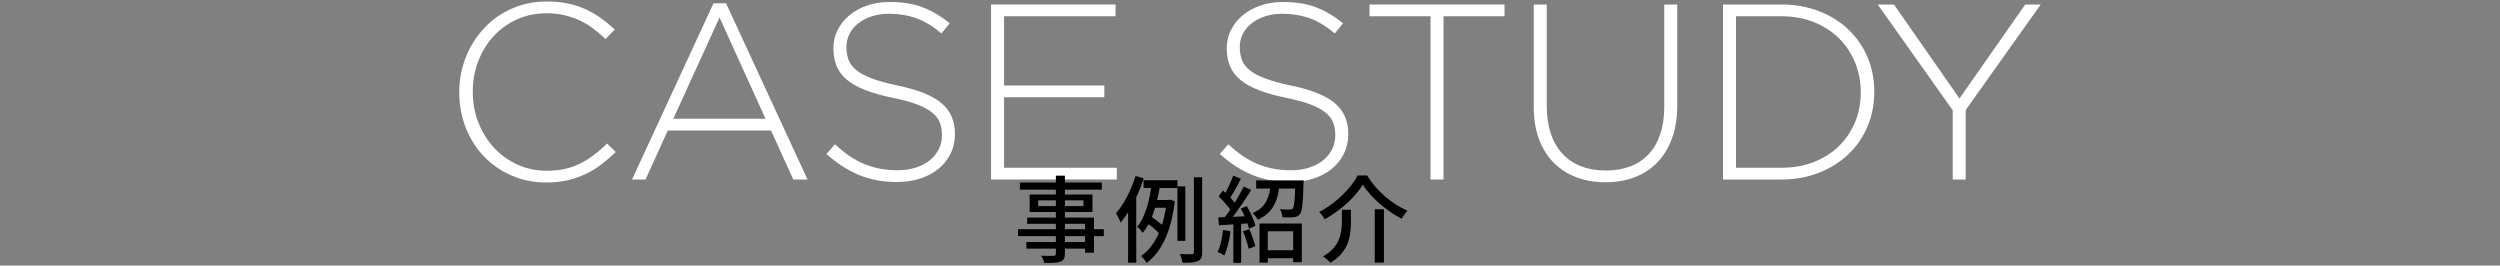 <?xml version="1.0" encoding="UTF-8"?>
<svg id="_レイヤー_1" data-name="レイヤー_1" xmlns="http://www.w3.org/2000/svg" version="1.1" viewBox="0 0 800 85">
  <rect x="0" y="0" width="800" height="85" fill="#808080" stroke="none"/>
  <!-- Generator: Adobe Illustrator 29.5.1, SVG Export Plug-In . SVG Version: 2.1.0 Build 141)  -->
  <defs>
    <style>
      .st0 {
        fill: #fff;
      }
    </style>
  </defs>
  <g>
    <path class="st0" d="M192.45,52.6c-1.57,1.2-3.25,2.23-5.04,3.08-1.79.85-3.72,1.52-5.8,2s-4.35.72-6.8.72c-4,0-7.71-.75-11.12-2.24-3.41-1.49-6.36-3.53-8.84-6.12s-4.41-5.64-5.8-9.16-2.08-7.28-2.08-11.28v-.16c0-3.95.71-7.68,2.12-11.2,1.41-3.52,3.36-6.6,5.84-9.24,2.48-2.64,5.43-4.72,8.84-6.24s7.15-2.28,11.2-2.28c2.51,0,4.77.21,6.8.64,2.03.43,3.91,1.04,5.64,1.84s3.36,1.75,4.88,2.84,3,2.31,4.44,3.64l-2.96,3.04c-1.23-1.17-2.51-2.27-3.84-3.28s-2.76-1.88-4.28-2.6-3.17-1.29-4.96-1.72c-1.79-.43-3.72-.64-5.8-.64-3.36,0-6.48.64-9.36,1.92s-5.37,3.05-7.48,5.32-3.76,4.92-4.96,7.96-1.8,6.32-1.8,9.84v.16c0,3.52.61,6.81,1.84,9.88s2.89,5.73,5,8,4.6,4.05,7.48,5.36c2.88,1.31,6,1.96,9.36,1.96,4.05,0,7.57-.75,10.56-2.24,2.99-1.49,5.89-3.65,8.72-6.48l2.8,2.72c-1.49,1.44-3.03,2.76-4.6,3.96Z"/>
    <path class="st0" d="M253.85,57.44l-7.12-15.68h-33.04l-7.12,15.68h-4.32L228.33,1.04h4l26.08,56.4h-4.56ZM230.25,5.6l-14.8,32.4h29.52l-14.72-32.4Z"/>
    <path class="st0" d="M304.18,49.16c-.93,1.89-2.21,3.51-3.84,4.84s-3.57,2.37-5.84,3.12-4.76,1.12-7.48,1.12c-4.48,0-8.52-.75-12.12-2.24s-7.08-3.73-10.44-6.72l2.72-3.12c1.55,1.44,3.08,2.68,4.6,3.72,1.52,1.04,3.08,1.89,4.68,2.56,1.6.67,3.28,1.17,5.04,1.52,1.76.35,3.68.52,5.76.52s4-.28,5.76-.84,3.25-1.33,4.48-2.32c1.23-.99,2.19-2.16,2.88-3.52s1.04-2.84,1.04-4.44v-.16c0-1.49-.23-2.83-.68-4-.45-1.17-1.28-2.24-2.48-3.2s-2.81-1.83-4.84-2.6c-2.03-.77-4.64-1.48-7.84-2.12-3.36-.69-6.24-1.51-8.64-2.44-2.4-.93-4.36-2.03-5.88-3.28-1.52-1.25-2.63-2.71-3.32-4.36-.69-1.65-1.04-3.55-1.04-5.68v-.16c0-2.08.45-4.01,1.36-5.8.91-1.79,2.16-3.35,3.76-4.68s3.49-2.37,5.68-3.12,4.59-1.12,7.2-1.12c4.05,0,7.56.56,10.52,1.68s5.85,2.83,8.68,5.12l-2.64,3.28c-2.67-2.29-5.35-3.92-8.04-4.88s-5.59-1.44-8.68-1.44c-2.08,0-3.96.28-5.64.84-1.68.56-3.12,1.32-4.32,2.28s-2.12,2.08-2.76,3.36-.96,2.64-.96,4.08v.16c0,1.49.23,2.84.68,4.04.45,1.2,1.28,2.29,2.48,3.28s2.87,1.88,5,2.68c2.13.8,4.85,1.55,8.16,2.24,6.51,1.33,11.2,3.21,14.08,5.64s4.32,5.69,4.32,9.8v.16c0,2.24-.46,4.31-1.4,6.2Z"/>
    <path class="st0" d="M317.14,57.44V1.44h39.84v3.76h-35.68v22.16h32.08v3.76h-32.08v22.56h36.08v3.76h-40.24Z"/>
    <path class="st0" d="M430.05,49.16c-.93,1.89-2.21,3.51-3.84,4.84s-3.57,2.37-5.84,3.12-4.76,1.12-7.48,1.12c-4.48,0-8.52-.75-12.12-2.24s-7.08-3.73-10.44-6.72l2.72-3.12c1.55,1.44,3.08,2.68,4.6,3.72,1.52,1.04,3.08,1.89,4.68,2.56,1.6.67,3.28,1.17,5.04,1.52,1.76.35,3.68.52,5.76.52s4-.28,5.76-.84,3.25-1.33,4.48-2.32c1.23-.99,2.19-2.16,2.88-3.52s1.04-2.84,1.04-4.44v-.16c0-1.49-.23-2.83-.68-4-.45-1.17-1.28-2.24-2.48-3.2s-2.81-1.83-4.84-2.6c-2.03-.77-4.64-1.48-7.84-2.12-3.36-.69-6.24-1.51-8.64-2.44-2.4-.93-4.36-2.03-5.88-3.28-1.52-1.25-2.63-2.71-3.32-4.36-.69-1.65-1.04-3.55-1.04-5.68v-.16c0-2.08.45-4.01,1.36-5.8.91-1.79,2.16-3.35,3.76-4.68s3.49-2.37,5.68-3.12,4.59-1.12,7.2-1.12c4.05,0,7.56.56,10.52,1.68s5.85,2.83,8.68,5.12l-2.64,3.28c-2.67-2.29-5.35-3.92-8.04-4.88s-5.59-1.44-8.68-1.44c-2.08,0-3.96.28-5.64.84-1.68.56-3.12,1.32-4.32,2.28s-2.12,2.08-2.76,3.36-.96,2.64-.96,4.08v.16c0,1.49.23,2.84.68,4.04s1.28,2.29,2.48,3.28,2.87,1.88,5,2.68c2.13.8,4.85,1.55,8.16,2.24,6.51,1.33,11.2,3.21,14.08,5.64s4.32,5.69,4.32,9.8v.16c0,2.24-.46,4.31-1.4,6.2Z"/>
    <path class="st0" d="M461.93,5.2v52.24h-4.16V5.2h-19.52V1.44h43.2v3.76h-19.52Z"/>
    <path class="st0" d="M535.04,44.28c-1.12,3.07-2.69,5.64-4.72,7.72-2.03,2.08-4.44,3.65-7.24,4.72s-5.91,1.6-9.32,1.6-6.44-.52-9.24-1.56-5.23-2.59-7.28-4.64-3.64-4.57-4.76-7.56-1.68-6.45-1.68-10.4V1.44h4.16v32.32c0,6.67,1.67,11.8,5,15.4s7.99,5.4,13.96,5.4c2.83,0,5.39-.43,7.68-1.28s4.25-2.13,5.88-3.84,2.88-3.84,3.76-6.4,1.32-5.52,1.32-8.88V1.44h4.16v32.24c0,4-.56,7.54-1.68,10.6Z"/>
    <path class="st0" d="M597.6,40.48c-1.44,3.41-3.48,6.37-6.12,8.88-2.64,2.51-5.79,4.48-9.44,5.92s-7.67,2.16-12.04,2.16h-18.64V1.44h18.64c4.37,0,8.39.71,12.04,2.12,3.65,1.41,6.8,3.37,9.44,5.88s4.68,5.45,6.12,8.84c1.44,3.39,2.16,7.05,2.16,11v.16c0,3.95-.72,7.63-2.16,11.04ZM595.44,29.44c0-3.32-.6-6.45-1.8-9.39-1.2-2.94-2.89-5.51-5.08-7.71-2.19-2.19-4.85-3.93-8-5.22-3.15-1.28-6.67-1.92-10.56-1.92h-14.48v48.48h14.48c3.89,0,7.41-.63,10.56-1.89s5.81-2.97,8-5.14,3.88-4.71,5.08-7.62c1.2-2.92,1.8-6.06,1.8-9.43v-.16Z"/>
    <path class="st0" d="M629.03,35.2v22.24h-4.16v-22.16l-24-33.84h5.2l20.96,30.08,21.04-30.08h4.96l-24,33.76Z"/>
  </g>
  <g>
    <path d="M325.77,73.35h27.45v2.22h-27.45v-2.22ZM326.37,58.41h26.22v2.28h-26.22v-2.28ZM328.44,77.46h20.28v2.1h-20.28v-2.1ZM328.68,69.63h21.39v11.25h-2.85v-9.27h-18.54v-1.98ZM329.49,62.25h20.1v5.58h-20.1v-5.58ZM332.22,64.11v1.83h14.49v-1.83h-14.49ZM337.89,56.22h2.88v24.93c0,.76-.11,1.33-.33,1.71-.22.38-.59.67-1.11.87-.52.18-1.19.29-2.01.34-.82.05-1.87.08-3.15.08-.06-.34-.19-.73-.38-1.17-.19-.44-.39-.82-.59-1.14.56.02,1.11.04,1.65.04s1.02,0,1.44,0,.71-.01.87-.01c.28-.02.47-.08.57-.18.1-.1.15-.29.15-.57v-24.9Z"/>
    <path d="M363.39,56.31l2.61.75c-.56,1.72-1.23,3.45-1.99,5.18-.77,1.73-1.62,3.37-2.54,4.9-.92,1.54-1.88,2.9-2.88,4.08-.08-.24-.21-.54-.38-.92-.17-.37-.35-.75-.54-1.14-.19-.39-.37-.71-.52-.95.86-.98,1.67-2.1,2.44-3.38.77-1.27,1.48-2.63,2.13-4.09s1.2-2.94,1.67-4.44ZM360.99,64.08l2.55-2.58.06.06v22.5h-2.61v-19.98ZM368.58,58.53l2.7.39c-.2,1.34-.46,2.72-.77,4.14-.31,1.42-.69,2.82-1.12,4.2s-.97,2.69-1.59,3.93c-.62,1.24-1.34,2.35-2.16,3.33-.12-.2-.29-.42-.5-.68-.21-.25-.42-.5-.63-.73-.21-.24-.4-.43-.58-.57.72-.88,1.34-1.88,1.86-3s.96-2.31,1.33-3.57c.37-1.26.67-2.52.9-3.79.23-1.27.41-2.48.55-3.64ZM373.32,63.99h.51l.48-.12,1.62.51c-.56,4.88-1.62,8.97-3.18,12.27-1.56,3.3-3.5,5.79-5.82,7.47-.12-.24-.29-.5-.51-.78-.22-.28-.45-.55-.68-.81-.23-.26-.44-.46-.61-.6,2.18-1.5,3.97-3.71,5.38-6.61,1.41-2.91,2.34-6.5,2.81-10.76v-.57ZM365.94,57.66h10.83v2.49h-10.83v-2.49ZM367.14,71.43l1.23-2.13c.48.32.98.67,1.5,1.07.52.39,1,.78,1.46,1.16s.8.73,1.06,1.05l-1.23,2.43c-.26-.36-.61-.75-1.06-1.17s-.93-.84-1.44-1.26c-.51-.42-1.02-.8-1.52-1.14ZM368.94,63.99h5.46v2.49h-6.24l.78-2.49ZM376.77,59.64h2.52v17.43h-2.52v-17.43ZM382.05,56.73h2.64v23.97c0,.8-.1,1.41-.29,1.84-.19.43-.54.76-1.04,1-.48.22-1.12.37-1.92.44-.8.07-1.8.1-3,.1-.06-.36-.18-.82-.34-1.37-.17-.55-.35-1.02-.53-1.42.86.04,1.64.06,2.36.06h1.46c.24-.02.41-.08.51-.17.1-.09.15-.25.15-.5v-23.97Z"/>
    <path d="M391.38,73.59l2.4.42c-.18,1.42-.45,2.82-.79,4.2-.35,1.38-.75,2.55-1.21,3.51-.16-.1-.37-.22-.63-.36-.26-.14-.54-.28-.83-.41-.29-.13-.54-.22-.74-.29.48-.92.87-2.01,1.16-3.27.29-1.26.5-2.53.64-3.81ZM389.85,69.57c1.34-.04,2.93-.1,4.78-.18,1.85-.08,3.74-.17,5.66-.27l-.03,2.31c-1.82.12-3.61.24-5.38.35-1.77.11-3.37.21-4.79.31l-.24-2.52ZM389.94,62.88l1.38-1.89c.56.46,1.12.96,1.68,1.51.56.55,1.08,1.1,1.54,1.65s.83,1.05,1.1,1.51l-1.5,2.16c-.26-.46-.62-.99-1.08-1.58-.46-.59-.96-1.18-1.5-1.77s-1.08-1.12-1.62-1.61ZM398.01,59.7l2.34,1.08c-.68,1.14-1.44,2.34-2.28,3.6s-1.69,2.48-2.54,3.65c-.85,1.17-1.66,2.19-2.42,3.07l-1.71-.93c.56-.68,1.14-1.46,1.75-2.33s1.21-1.77,1.8-2.71c.59-.94,1.15-1.88,1.67-2.82.52-.94.98-1.81,1.38-2.61ZM394.62,56.22l2.46.96c-.38.74-.79,1.52-1.21,2.33-.43.81-.86,1.58-1.29,2.31-.43.73-.83,1.38-1.21,1.93l-1.92-.84c.38-.6.76-1.29,1.15-2.07.39-.78.77-1.58,1.12-2.38.36-.81.66-1.55.9-2.24ZM394.68,70.74h2.49v13.38h-2.49v-13.38ZM397.02,66.75l1.95-.78c.4.66.79,1.37,1.16,2.13.37.76.7,1.5.98,2.21.28.71.49,1.36.63,1.94l-2.07.93c-.12-.58-.32-1.24-.58-1.98s-.58-1.5-.93-2.28c-.35-.78-.73-1.5-1.12-2.16ZM397.74,74.01l2.04-.66c.4.86.77,1.8,1.12,2.82.35,1.02.62,1.9.8,2.64l-2.16.78c-.14-.76-.38-1.67-.72-2.71-.34-1.05-.7-2-1.08-2.87ZM406.65,58.74h2.82c-.12,1.26-.31,2.46-.57,3.62-.26,1.15-.65,2.21-1.16,3.19-.51.98-1.19,1.87-2.04,2.67-.85.8-1.92,1.5-3.22,2.1-.16-.34-.41-.72-.74-1.14s-.64-.75-.95-.99c1.14-.48,2.08-1.05,2.81-1.71.73-.66,1.29-1.39,1.69-2.19s.71-1.67.92-2.61c.21-.94.36-1.92.44-2.94ZM401.97,57.72h13.83v2.61h-13.83v-2.61ZM403.05,71.52h13.53v12.39h-2.76v-9.9h-8.13v10.02h-2.64v-12.51ZM404.4,80.07h10.77v2.55h-10.77v-2.55ZM414.54,57.72h2.64c-.02.54-.04.9-.06,1.08-.06,2.1-.13,3.82-.22,5.15s-.21,2.35-.35,3.06-.34,1.21-.6,1.52c-.26.34-.55.57-.87.7-.32.13-.71.23-1.17.29-.36.04-.85.06-1.49.06s-1.3,0-2.02-.03c-.04-.4-.13-.84-.27-1.33s-.32-.92-.54-1.3c.66.08,1.28.12,1.85.13.57,0,.98.01,1.25.01.24,0,.43-.02.58-.06.15-.04.28-.12.4-.24.16-.2.29-.6.39-1.2.1-.6.19-1.5.27-2.7.08-1.2.15-2.77.21-4.71v-.42Z"/>
    <path d="M436.08,59.07c-.78,1.32-1.8,2.65-3.06,4-1.26,1.35-2.67,2.63-4.23,3.85-1.56,1.22-3.19,2.3-4.89,3.24-.12-.24-.28-.5-.48-.79s-.41-.57-.63-.84c-.22-.27-.44-.5-.66-.71,1.76-.9,3.44-2,5.04-3.29,1.6-1.29,3.03-2.67,4.29-4.12s2.25-2.88,2.97-4.26h3.03c.76,1.24,1.63,2.43,2.62,3.57.99,1.14,2.05,2.19,3.18,3.17,1.13.97,2.3,1.84,3.51,2.61,1.21.77,2.42,1.42,3.62,1.94-.34.36-.67.77-.99,1.23-.32.46-.61.9-.87,1.32-1.6-.84-3.19-1.84-4.77-3.02-1.58-1.17-3.04-2.44-4.38-3.81s-2.44-2.73-3.3-4.09ZM429.39,67.11h2.91v3.99c0,1.06-.07,2.17-.21,3.32-.14,1.15-.42,2.29-.85,3.43-.43,1.14-1.09,2.24-1.98,3.3-.89,1.06-2.08,2.04-3.55,2.94-.16-.22-.38-.46-.66-.71s-.57-.5-.85-.75c-.29-.25-.57-.45-.83-.58,1.36-.78,2.45-1.62,3.25-2.54.81-.91,1.41-1.85,1.8-2.82.39-.97.65-1.93.78-2.88.13-.95.2-1.88.2-2.78v-3.93ZM439.92,66.96h2.94v17.07h-2.94v-17.07Z"/>
  </g>
</svg>